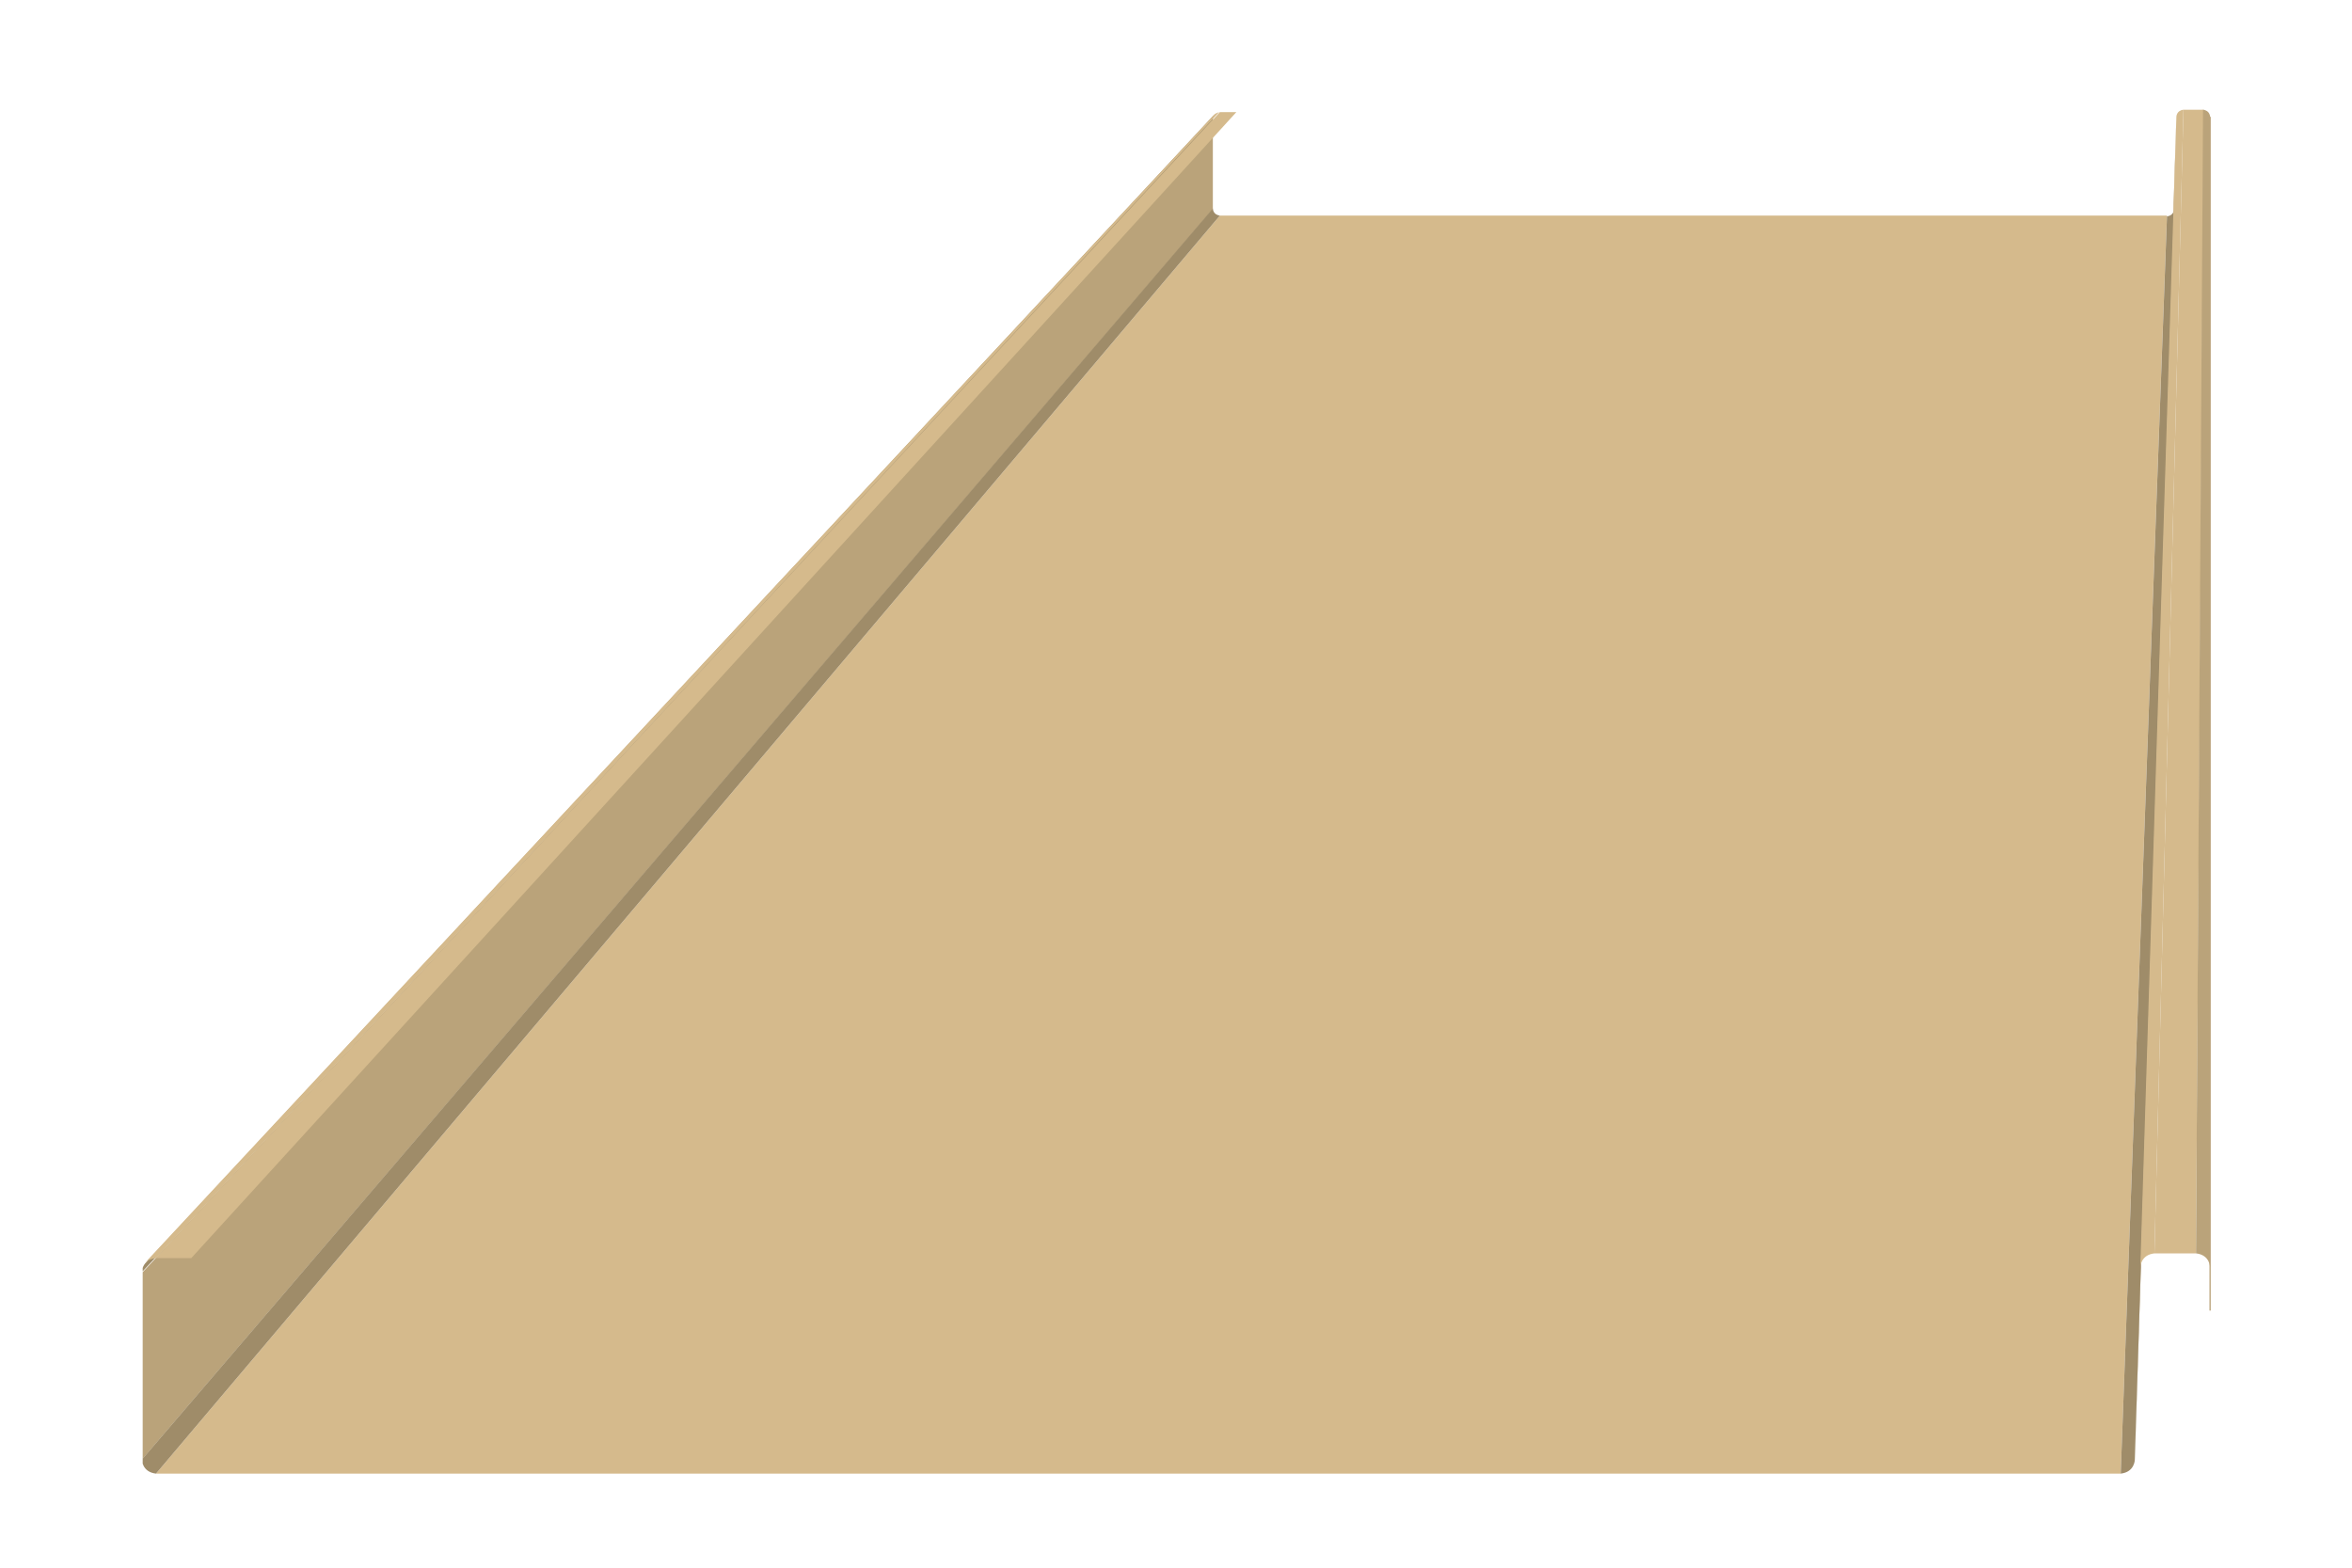 <?xml version="1.0" encoding="utf-8"?>
<!-- Generator: Adobe Illustrator 22.1.0, SVG Export Plug-In . SVG Version: 6.00 Build 0)  -->
<svg version="1.1" id="Layer_1" xmlns="http://www.w3.org/2000/svg" xmlns:xlink="http://www.w3.org/1999/xlink" x="0px" y="0px"
	 viewBox="0 0 300 200" style="enable-background:new 0 0 300 200;" xml:space="preserve">
<style type="text/css">
	.st0{fill:#BAA37A;}
	.st1{fill:#D5BA8C;}
	.st2{clip-path:url(#SVGID_2_);fill:none;stroke:#BAA37A;stroke-width:0.161;stroke-miterlimit:10;}
	.st3{clip-path:url(#SVGID_2_);fill:#9F8C69;}
	.st4{clip-path:url(#SVGID_2_);fill:#D5BA8C;}
	.st5{clip-path:url(#SVGID_2_);fill:#BAA37A;}
</style>
<polygon class="st0" points="18.2,162.3 18.2,186.1 154.7,26.7 154.7,15.1 "/>
<polygon class="st1" points="155.6,14.3 157.7,14.3 24.4,160.5 19.9,160.5 "/>
<polygon class="st1" points="155.6,27.5 19.9,188 270.5,188 276.4,27.5 "/>
<polygon class="st0" points="277.3,26.7 277.6,14.9 273,161.7 272.3,186.2 "/>
<polygon class="st1" points="278.5,14 274.8,159.9 280.1,159.9 281.1,14 "/>
<g>
	<defs>
		<rect id="SVGID_1_" x="18.2" y="14" width="263.8" height="174"/>
	</defs>
	<clipPath id="SVGID_2_">
		<use xlink:href="#SVGID_1_"  style="overflow:visible;"/>
	</clipPath>
	<polygon class="st2" points="281.9,14.9 281.9,17.5 281.9,167.2 281.9,161.7 	"/>
	<path class="st3" d="M155.6,27.5c-0.9-0.1-0.9-0.9-0.9-0.9L18.1,186.2c0,0,0,1.6,1.8,1.8L155.6,27.5z"/>
	<path class="st3" d="M277.3,26.7c0,0,0,0.8-0.9,0.9L270.5,188c1.8-0.2,1.8-1.8,1.8-1.8L277.3,26.7z"/>
	<path class="st4" d="M277.6,14.9c0,0,0-0.8,0.9-0.9l-3.7,145.9c-1.8,0.2-1.8,1.8-1.8,1.8L277.6,14.9z"/>
	<path class="st5" d="M281.9,14.9c0,0,0-0.8-0.9-0.9l-0.9,145.9c1.8,0.2,1.8,1.8,1.8,1.8V14.9z"/>
	<path class="st3" d="M154.9,14.6c-0.2,0.3-0.2,0.6-0.2,0.6L18.1,162.3c0,0,0-0.6,0.4-1.1L154.9,14.6z"/>
	<path class="st4" d="M154.9,14.6c0.1-0.1,0.3-0.2,0.6-0.3L19.9,160.5c-0.7,0.1-1.1,0.3-1.4,0.6L154.9,14.6z"/>
</g>
</svg>
